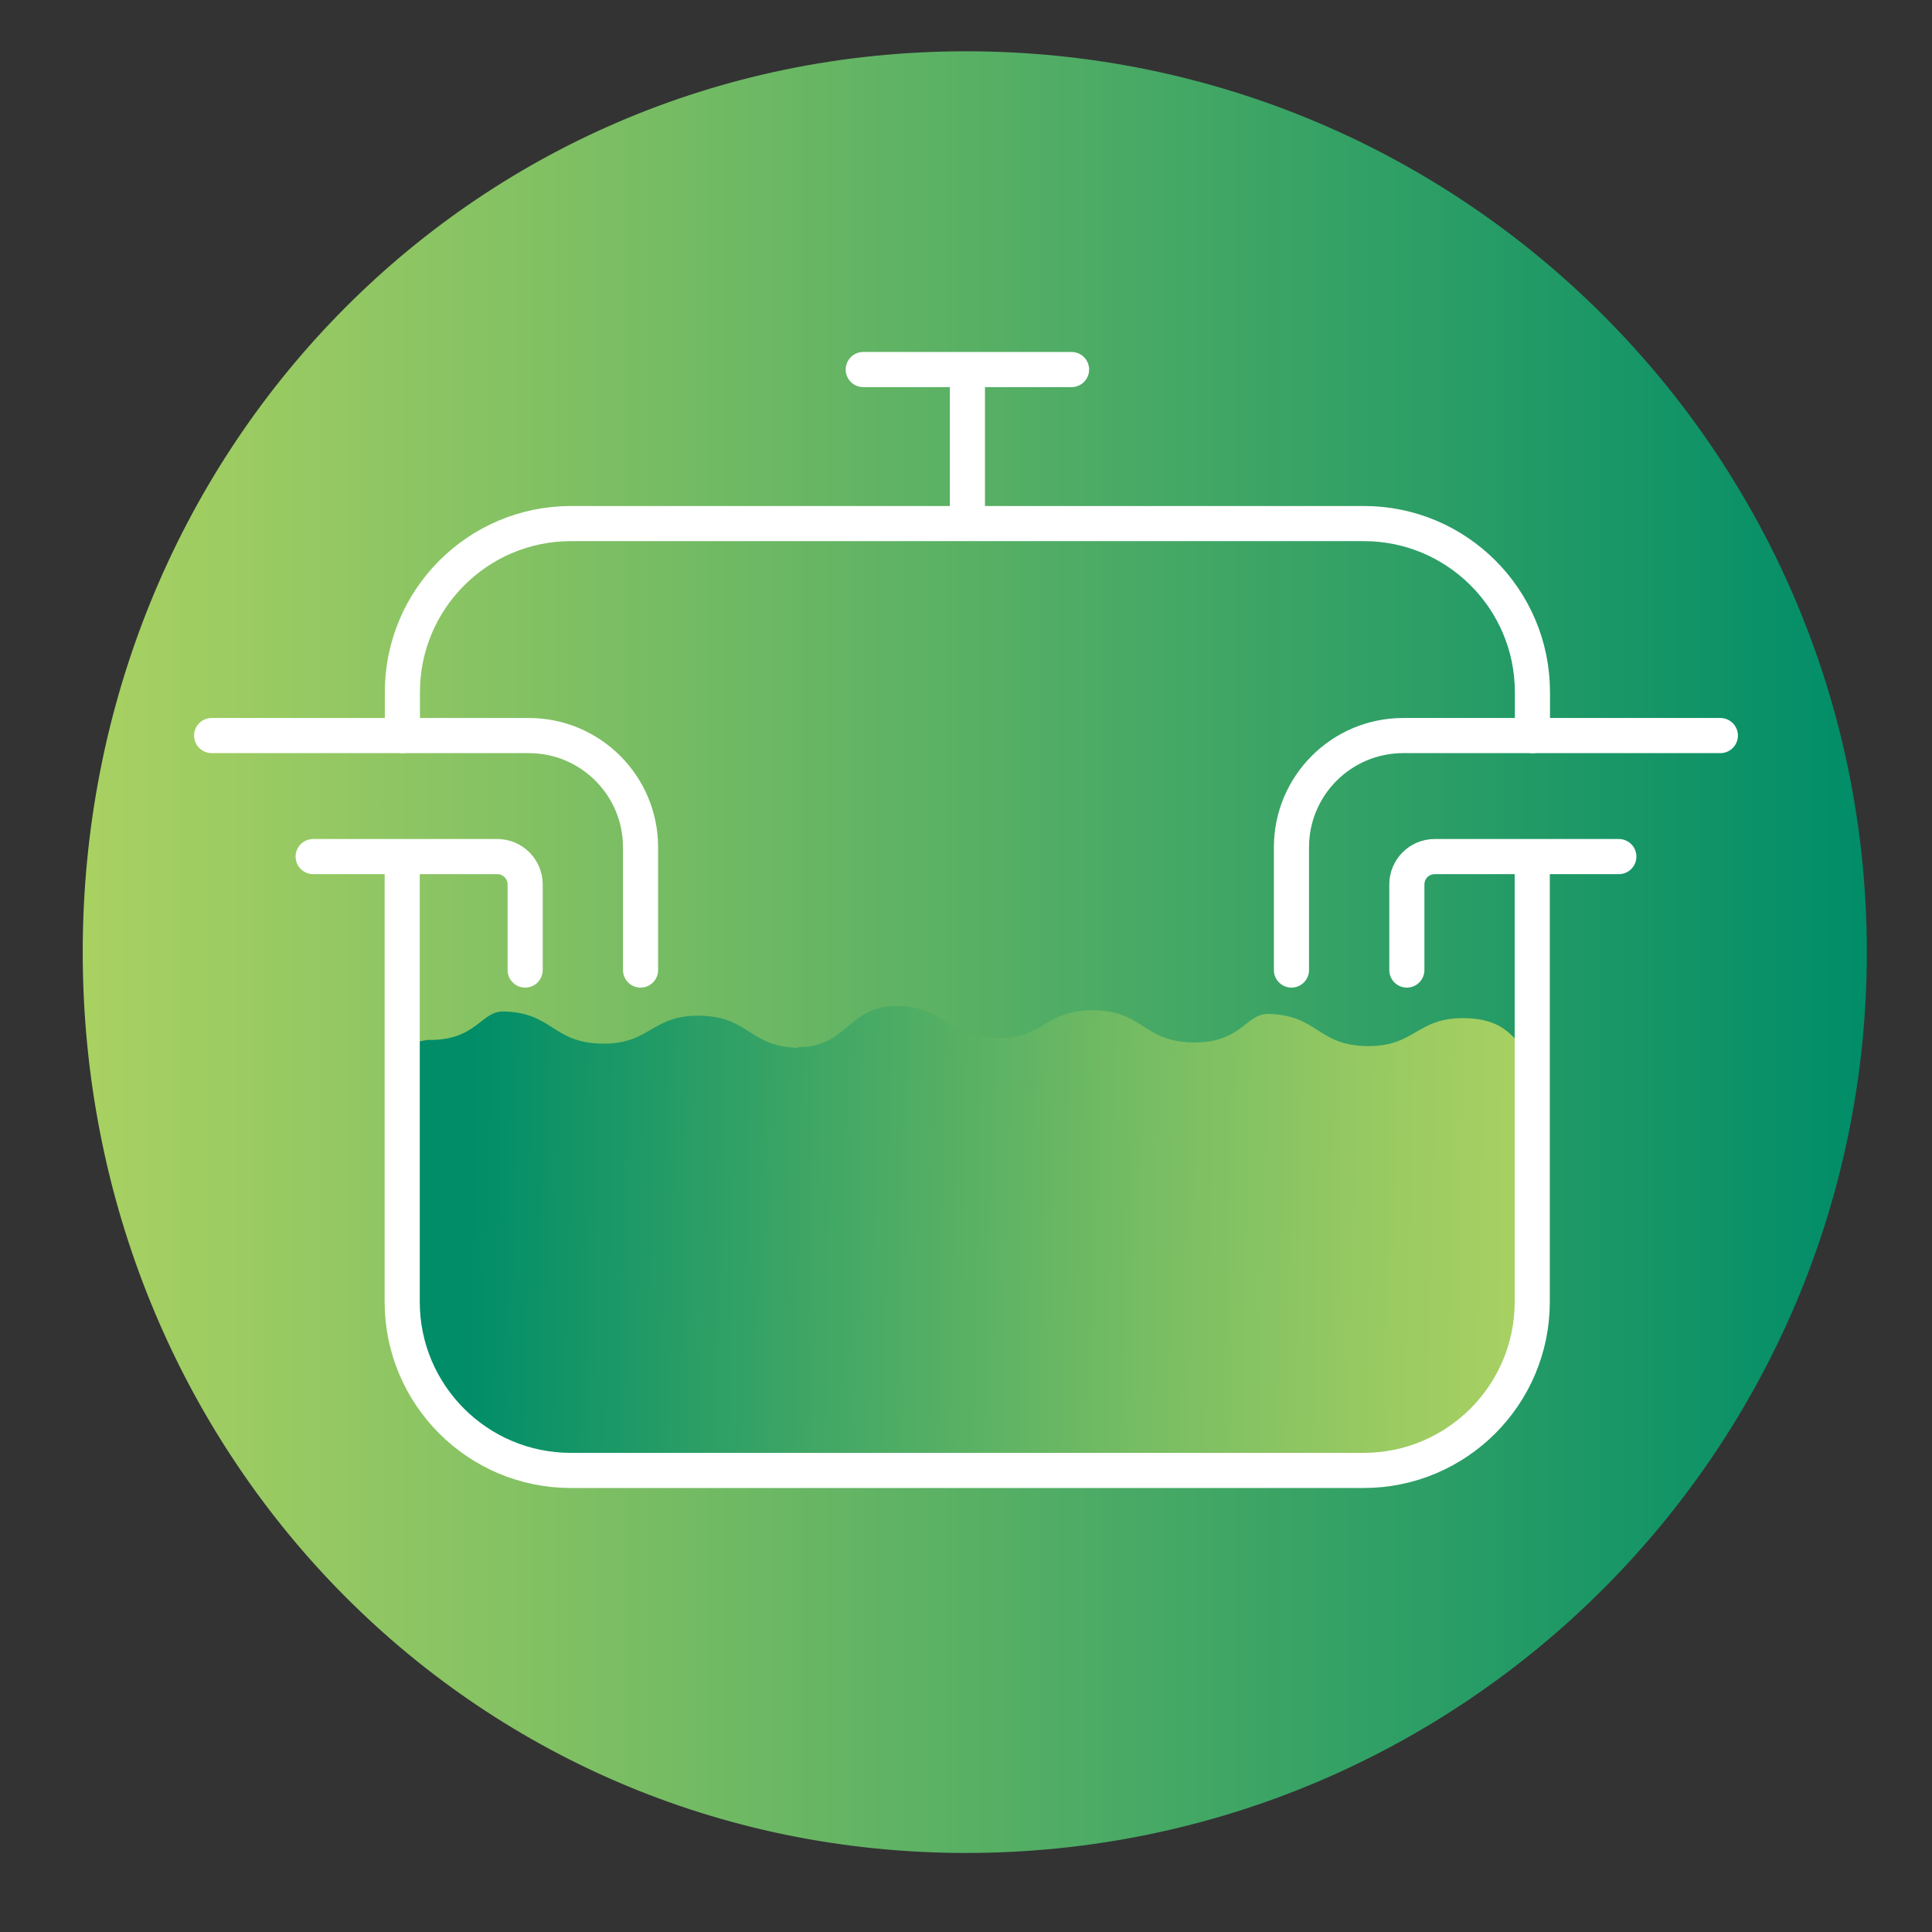 <?xml version="1.0" encoding="UTF-8"?>
<svg id="Layer_1" data-name="Layer 1" xmlns="http://www.w3.org/2000/svg" xmlns:xlink="http://www.w3.org/1999/xlink" viewBox="0 0 110 110">
  <rect x="0" y="0" width="110" height="110" fill="#333333" stroke="none"/>
  <defs>
    <style>
      .cls-1 {
        fill: none;
        stroke: #fff;
        stroke-linecap: round;
        stroke-linejoin: round;
        stroke-width: 2px;
      }

      .cls-2 {
        fill: url(#New_Gradient_Swatch_2);
      }

      .cls-3 {
        fill: url(#linear-gradient);
      }
    </style>
    <linearGradient id="New_Gradient_Swatch_2" data-name="New Gradient Swatch 2" x1="4.71" y1="54.21" x2="106.29" y2="54.21" gradientUnits="userSpaceOnUse">
      <stop offset="0" stop-color="#a9d162"/>
      <stop offset=".25" stop-color="#83c163"/>
      <stop offset=".8" stop-color="#249b66"/>
      <stop offset="1" stop-color="#008d68"/>
    </linearGradient>
    <linearGradient id="linear-gradient" x1="26.8" y1="75.26" x2="91.42" y2="75.26" gradientTransform="translate(-2.53 -5.7) rotate(1.19)" gradientUnits="userSpaceOnUse">
      <stop offset=".06" stop-color="#008d68"/>
      <stop offset=".36" stop-color="#3ea665"/>
      <stop offset=".66" stop-color="#77bd63"/>
      <stop offset=".88" stop-color="#9bcb62"/>
      <stop offset="1" stop-color="#a9d162"/>
    </linearGradient>
  </defs>
  <path class="cls-2" d="M106.29,54.21c0,28.33-22.96,51.29-51.29,51.29S4.71,82.53,4.71,54.21,26.67,2.92,55,2.92s51.29,22.96,51.29,51.29Z"/>
  <g>
    <path class="cls-3" d="M22.91,59.5v14.48c0,5.38,4.36,9.73,9.73,9.73h44.86c5.38,0,9.73-4.36,9.73-9.73v-14.22c-1,0-1-1.73-3.8-1.79s-2.84,1.65-5.64,1.59-2.77-1.77-5.57-1.83c-1.3-.03-1.53,1.68-4.34,1.62s-2.77-1.77-5.57-1.83-2.84,1.65-5.64,1.59-2.77-1.77-5.57-1.83-2.85,2.38-5.65,2.33v.05c-2.8-.06-2.77-1.77-5.57-1.83s-2.84,1.65-5.64,1.59-2.77-1.77-5.57-1.83c-1.3-.03-1.53,1.68-4.34,1.62l-1.44.26Z"/>
    <path class="cls-1" d="M22.91,41.88v-2.47c0-5.3,4.3-9.6,9.6-9.6h45.14c5.3,0,9.6,4.3,9.6,9.6v2.47"/>
    <line class="cls-1" x1="55.08" y1="29.04" x2="55.08" y2="21.69"/>
    <line class="cls-1" x1="49.15" y1="21.04" x2="61.01" y2="21.04"/>
    <path class="cls-1" d="M87.24,49.58v24.54c0,5.3-4.3,9.6-9.6,9.6h-45.14c-5.3,0-9.6-4.3-9.6-9.6v-24.54"/>
    <path class="cls-1" d="M12.05,41.88h18.06c3.51,0,6.36,2.85,6.36,6.36v6.99"/>
    <path class="cls-1" d="M29.9,55.23v-4.87c0-.88-.71-1.59-1.59-1.59h-10.48"/>
    <path class="cls-1" d="M97.95,41.88h-18.06c-3.51,0-6.36,2.85-6.36,6.36v6.99"/>
    <path class="cls-1" d="M80.1,55.23v-4.87c0-.88.71-1.59,1.59-1.59h10.48"/>
  </g>
</svg>